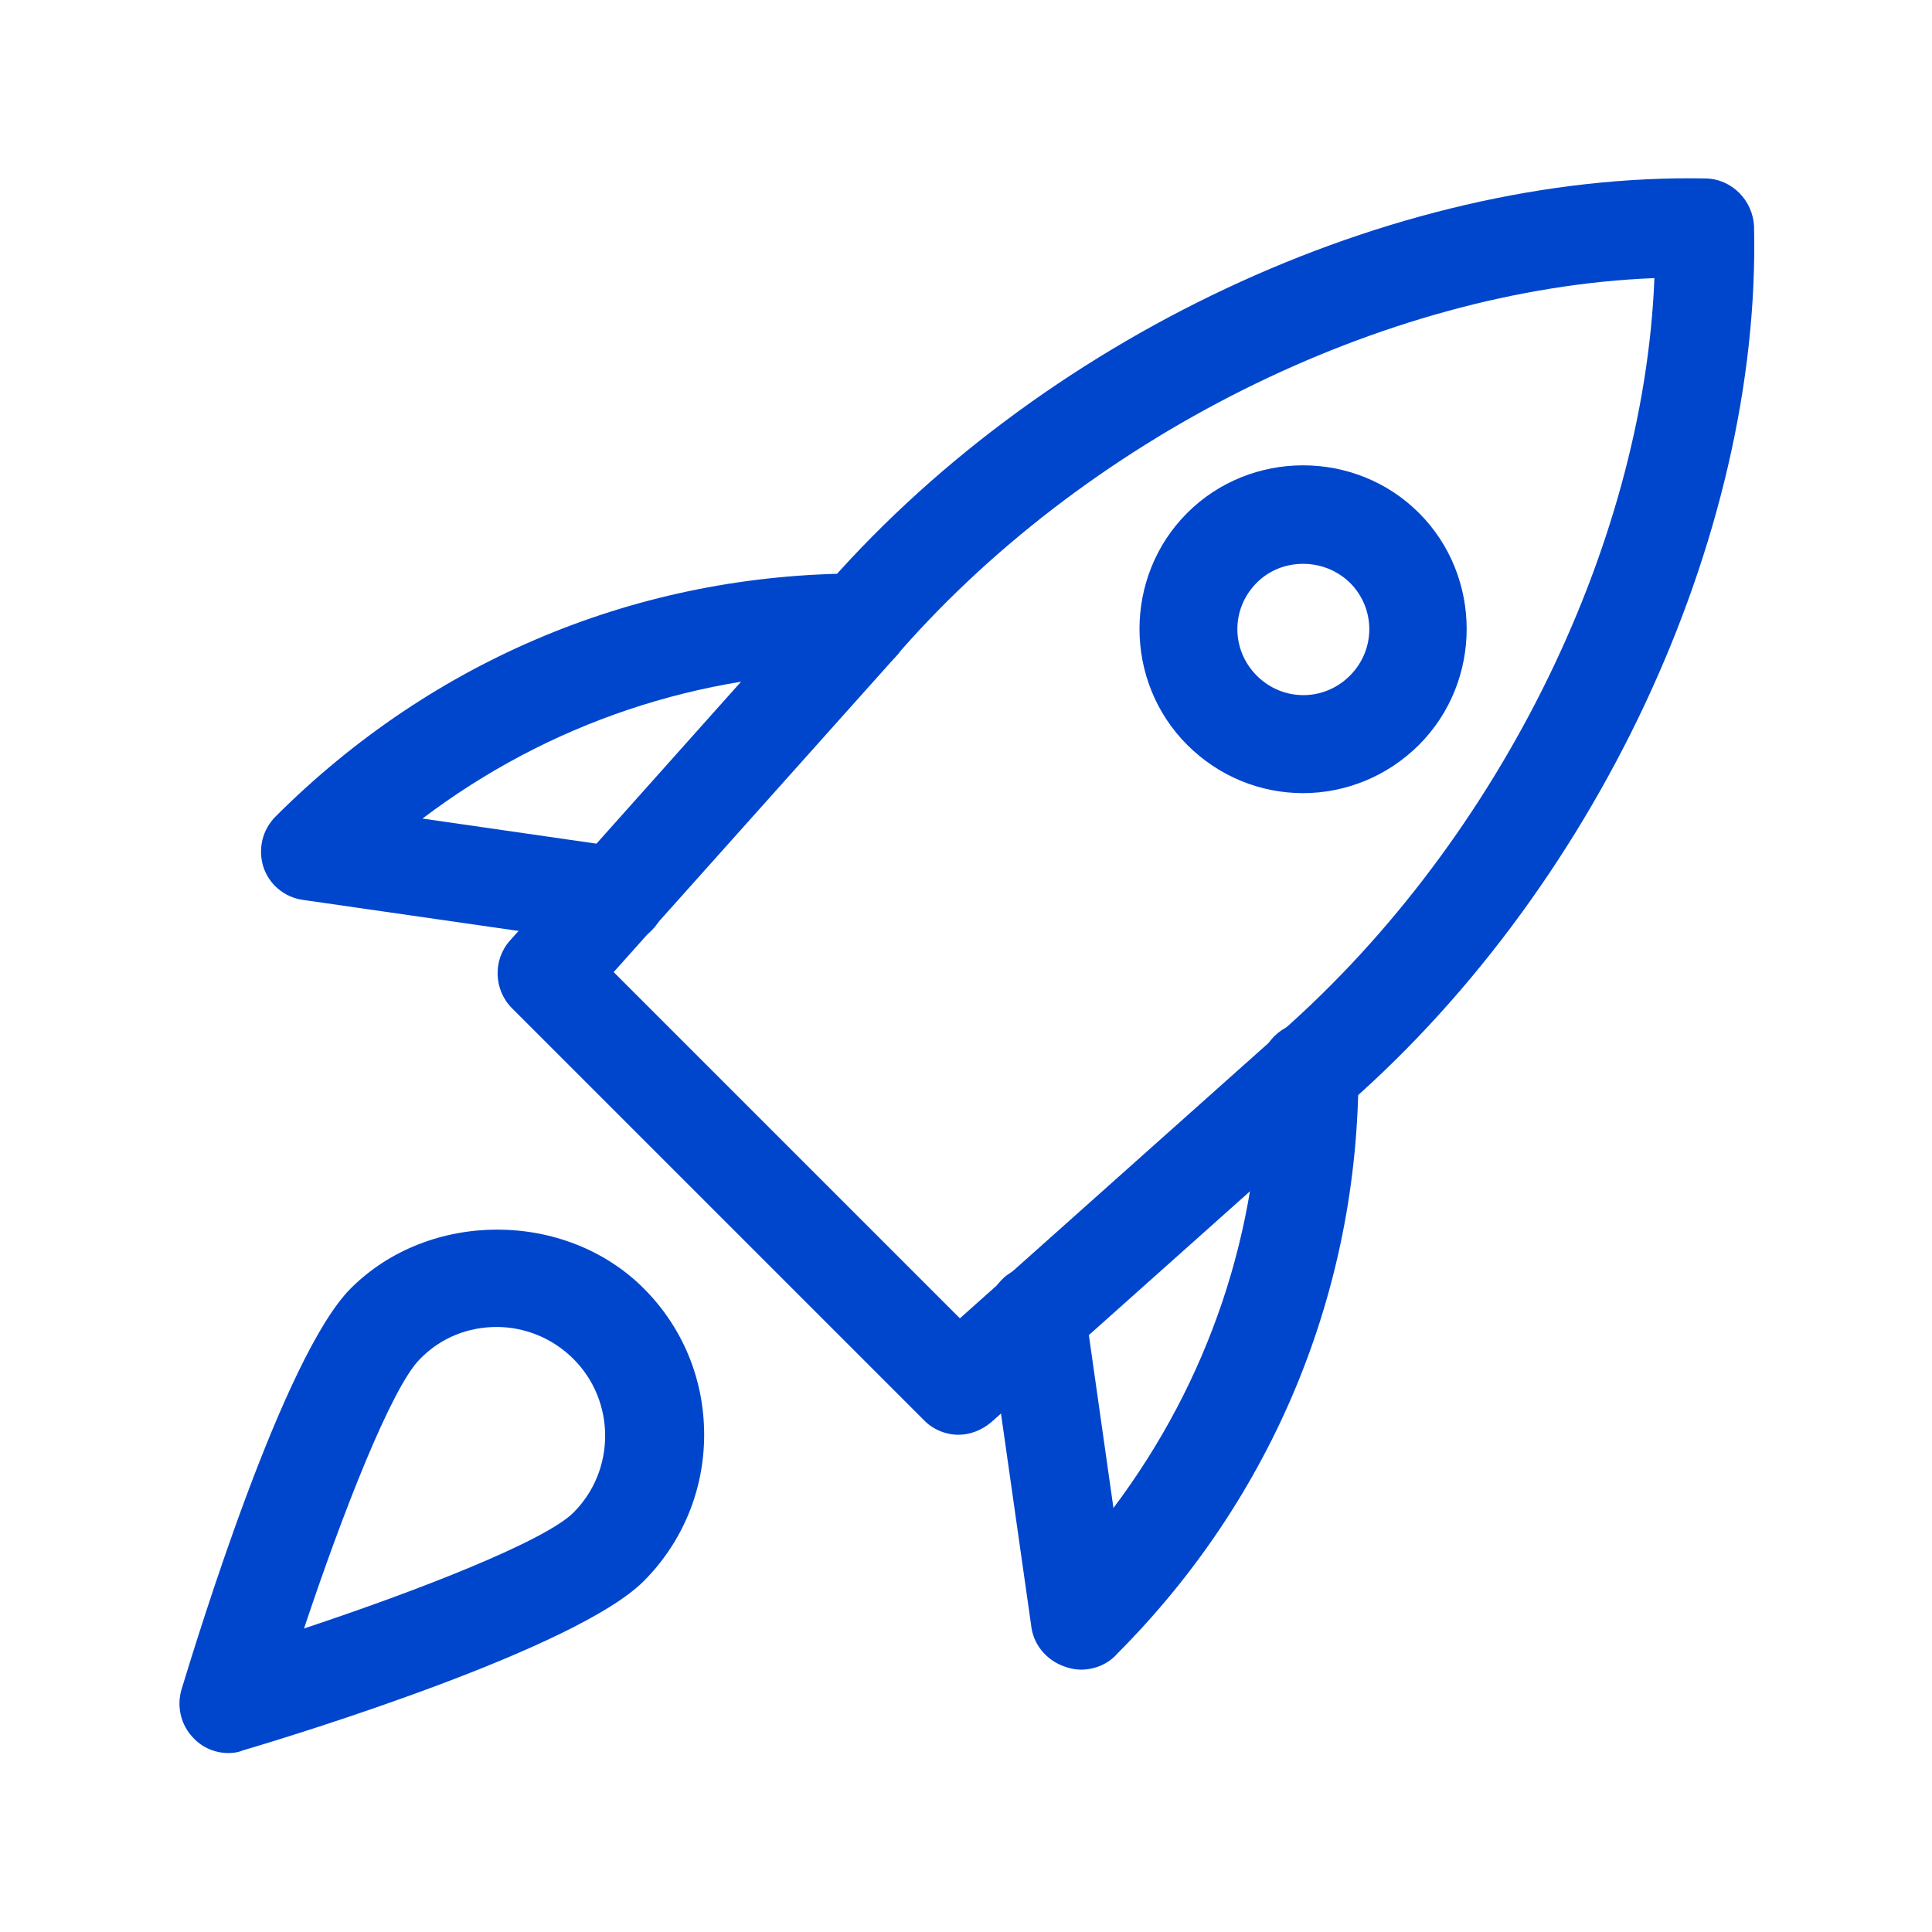 <?xml version="1.0" encoding="utf-8"?>
<!-- Generator: Adobe Illustrator 23.1.0, SVG Export Plug-In . SVG Version: 6.00 Build 0)  -->
<svg version="1.1" id="regular" xmlns="http://www.w3.org/2000/svg" xmlns:xlink="http://www.w3.org/1999/xlink" x="0px" y="0px"
	 viewBox="0 0 380 380" style="enable-background:new 0 0 380 380;" xml:space="preserve">
<style type="text/css">
	.st0{fill:#0046CD;}
</style>
<g>
	<g>
		<path class="st0" d="M188.5,282.2c-2.4,0-5-1-6.8-2.9l-81-81c-3.6-3.6-3.8-9.5-0.4-13.3l60.7-68c43-50.3,112.6-83.1,174.5-81.9
			c5.1,0.1,9.3,4.3,9.5,9.5c1.4,61.3-31.5,131.4-82.1,174.5l-67.9,60.6C193,281.4,190.7,282.2,188.5,282.2L188.5,282.2z
			 M120.7,191.2l68.1,68.1l61.2-54.6c43.8-37.5,73.3-96.6,75.4-150c-53.4,2.1-112.5,31.5-149.9,75.2L120.7,191.2z"/>
	</g>
	<g>
		<path class="st0" d="M212.6,328.4c-1,0-2-0.2-2.9-0.5c-3.5-1.1-6.2-4-6.8-7.6l-8.6-60.4c-0.7-5.3,2.9-10.2,8.2-10.9
			c5.2-0.8,10.2,2.9,10.9,8.2l5.6,39.4c18.7-24.9,28.8-54.6,28.8-85.9c0-5.4,4.3-9.7,9.7-9.7c5.4,0,9.7,4.3,9.7,9.7
			c0,43.3-16.9,83.9-47.4,114.5C218,327.3,215.3,328.4,212.6,328.4z"/>
	</g>
	<g>
		<path class="st0" d="M121.4,185.8c-0.5,0-0.9,0-1.4-0.1L59.6,177c-3.7-0.5-6.7-3.1-7.8-6.5c-1.1-3.5-0.2-7.3,2.4-9.9
			c31-31,71.6-47.8,114.9-47.8c5.4,0,9.7,4.3,9.7,9.7c0,5.4-4.3,9.7-9.7,9.7c-31.5,0-61.3,10.1-86,28.8l39.5,5.7
			c5.3,0.7,9,5.6,8.2,10.9C130.3,182.3,126.1,185.8,121.4,185.8L121.4,185.8z"/>
	</g>
	<g>
		<path class="st0" d="M256.3,156c-8.3,0-16.5-3.2-22.8-9.5c-12.5-12.5-12.5-33.1,0-45.6s33.1-12.5,45.6,0s12.5,33.1,0,45.6
			C272.8,152.8,264.5,156,256.3,156z M272.2,139.7h0.2H272.2z M256.3,110.9c-3.3,0-6.6,1.2-9.1,3.7c-5.1,5.1-5.1,13.2,0,18.3
			c5.1,5.1,13.2,5.1,18.3,0c5.1-5.1,5.1-13.2,0-18.3C262.9,112.1,259.6,110.9,256.3,110.9L256.3,110.9z"/>
	</g>
	<g>
		<path class="st0" d="M44.9,344.8c-2.5,0-5-1-6.8-2.9c-2.5-2.5-3.4-6.2-2.4-9.6c3.3-10.8,20.1-65.7,33.3-78.9
			c15.4-15.4,42.2-15.4,57.6,0c7.7,7.7,11.9,17.9,11.9,28.8c0,10.8-4.2,21.1-11.9,28.8c-13.2,13.2-68,30.1-78.9,33.3
			C46.8,344.7,45.8,344.8,44.9,344.8L44.9,344.8z M97.7,261c-5.5,0-10.9,2-15.1,6.3c-5.6,5.6-15.3,30.5-22.8,53
			c22.6-7.5,47.4-17.2,53-22.8c8.3-8.3,8.3-21.9,0-30.2C108.6,263.1,103.1,261,97.7,261z"/>
	</g>
</g>
</svg>
